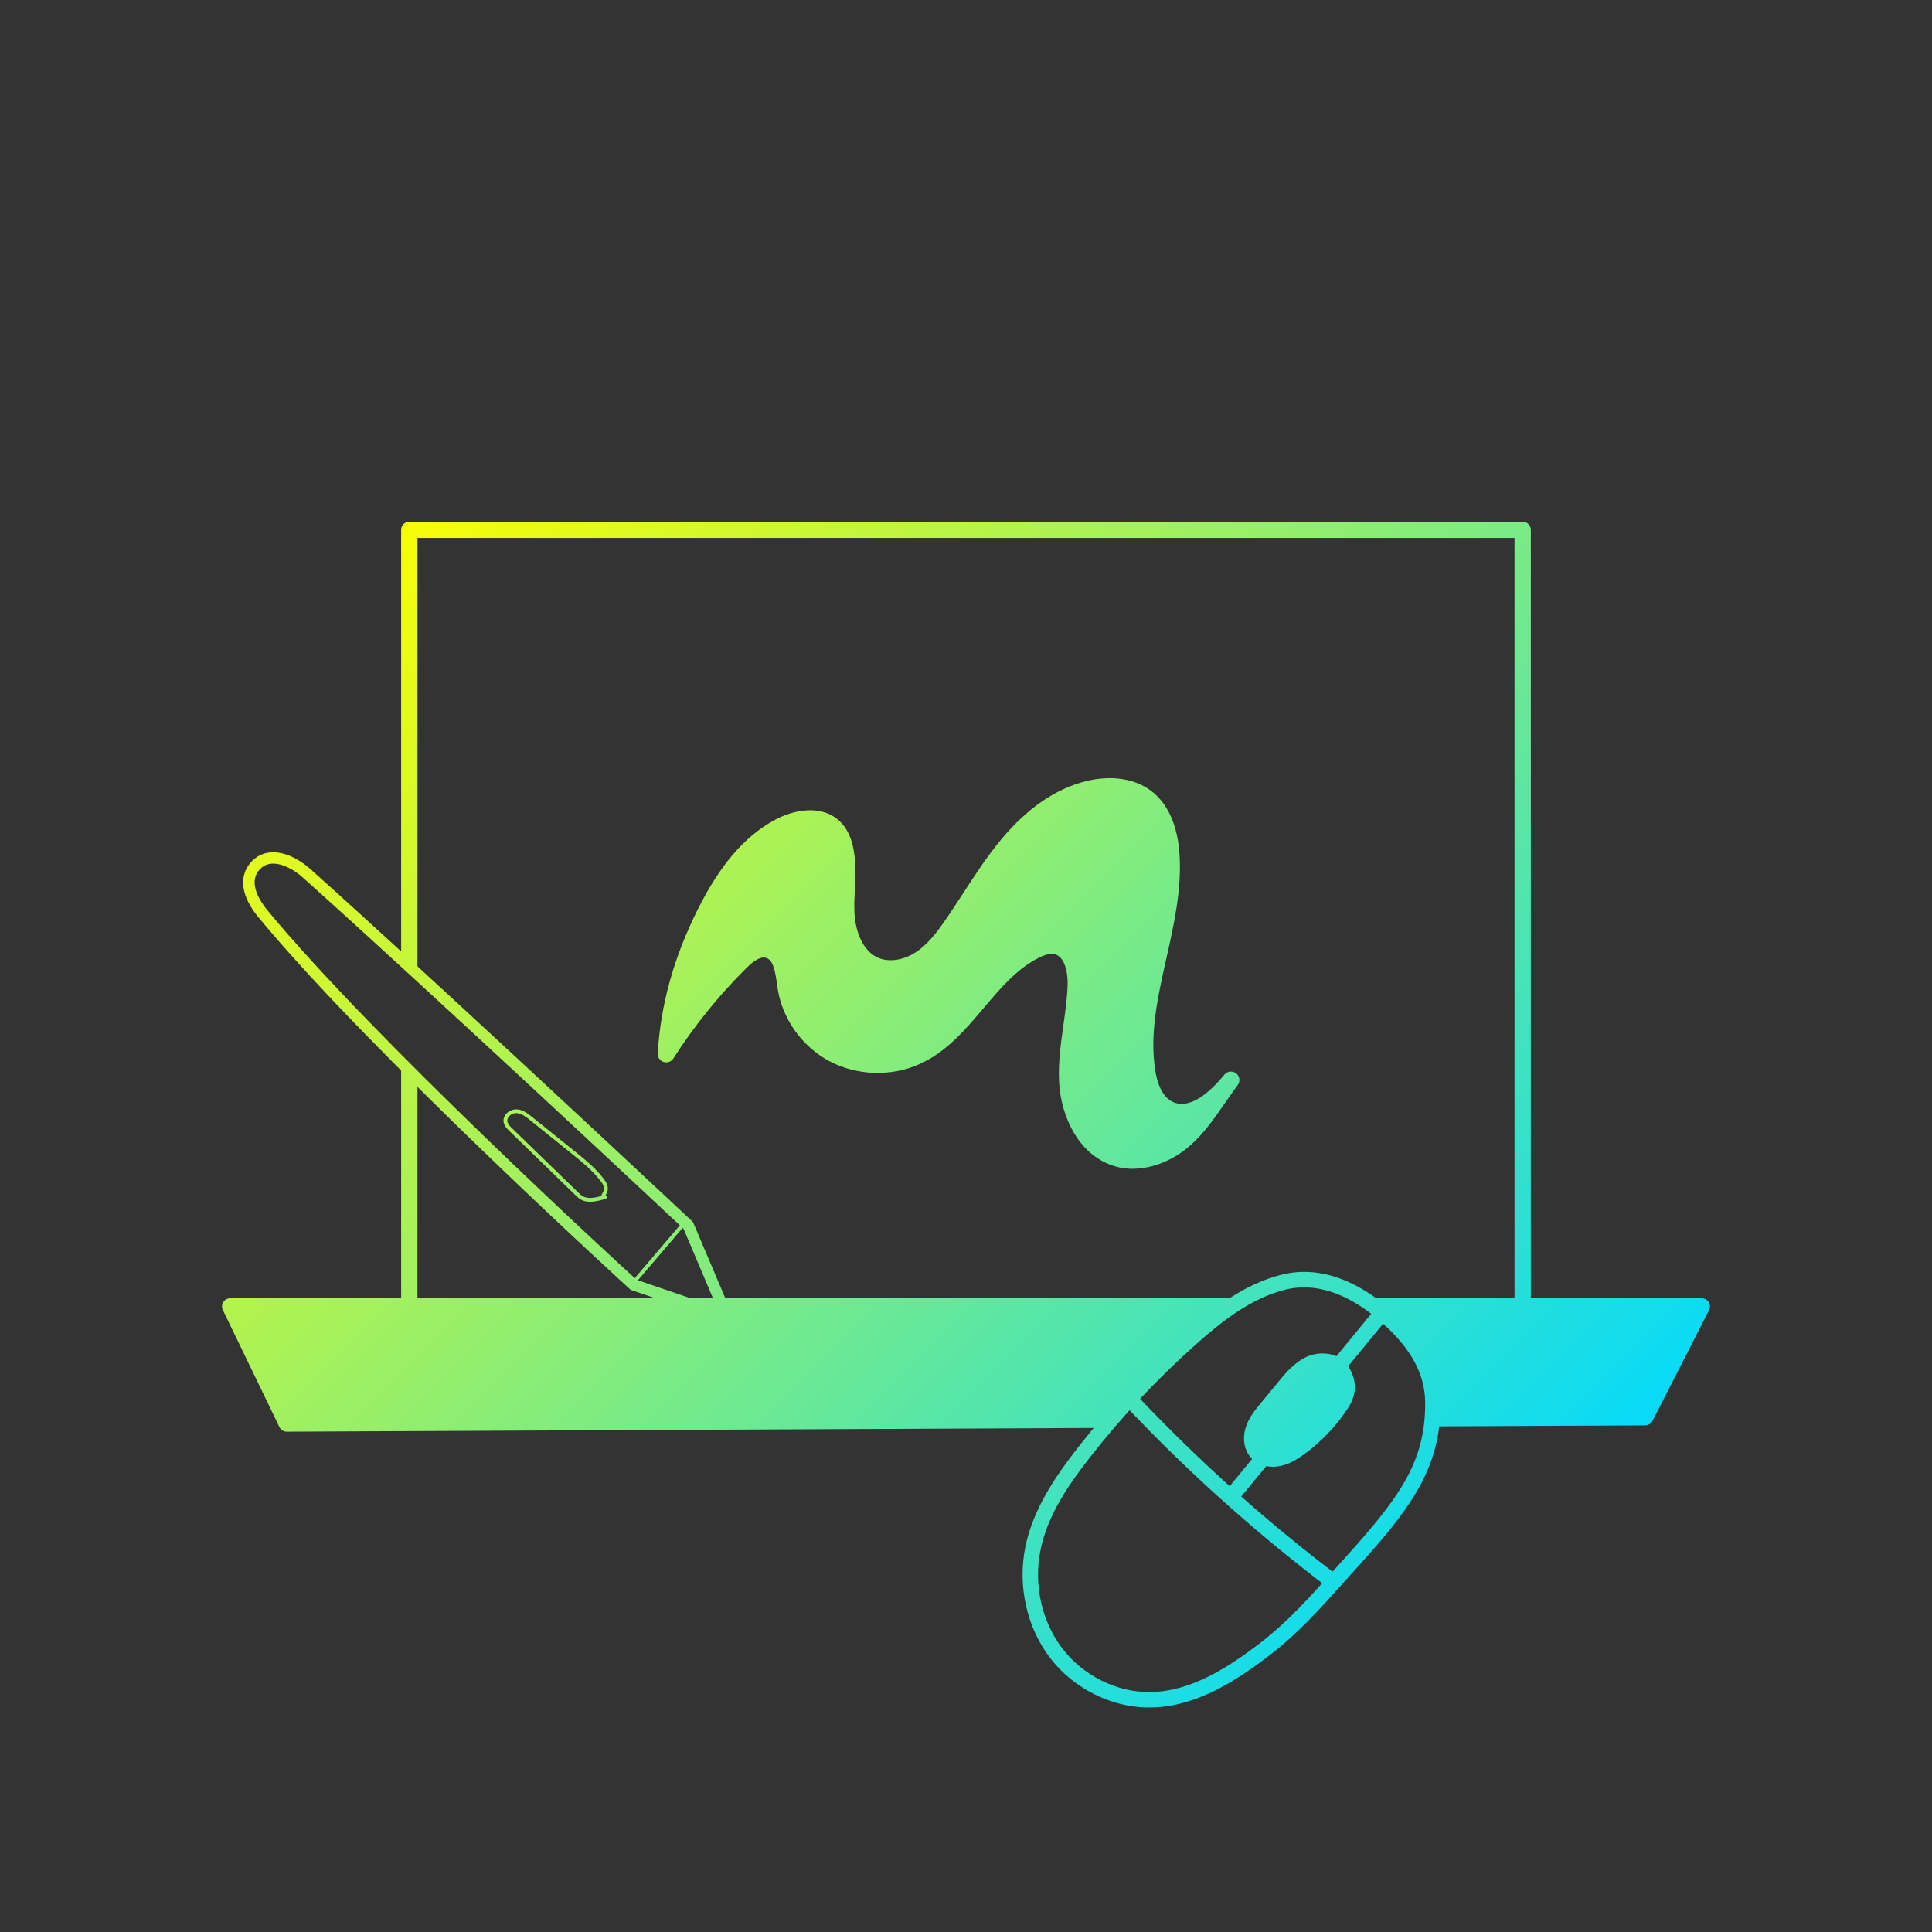 <svg xmlns="http://www.w3.org/2000/svg" xmlns:xlink="http://www.w3.org/1999/xlink" id="Layer_3" data-name="Layer 3" viewBox="0 0 500 500"><rect x="0" y="0" width="500" height="500" fill="#333333" stroke="none"/><defs><style>      .cls-1 {        fill: url(#New_Gradient_Swatch_1-13);      }      .cls-1, .cls-2, .cls-3, .cls-4, .cls-5, .cls-6, .cls-7, .cls-8, .cls-9, .cls-10, .cls-11, .cls-12, .cls-13, .cls-14, .cls-15, .cls-16, .cls-17 {        stroke-width: 0px;      }      .cls-2 {        fill: url(#New_Gradient_Swatch_1-15);      }      .cls-3 {        fill: url(#New_Gradient_Swatch_1-12);      }      .cls-18 {        opacity: .13;      }      .cls-4 {        fill: none;      }      .cls-5 {        fill: url(#New_Gradient_Swatch_1-14);      }      .cls-6 {        fill: url(#New_Gradient_Swatch_1-10);      }      .cls-7 {        fill: url(#New_Gradient_Swatch_1-3);      }      .cls-8 {        fill: url(#New_Gradient_Swatch_1-8);      }      .cls-9 {        fill: url(#New_Gradient_Swatch_1-6);      }      .cls-10 {        fill: url(#New_Gradient_Swatch_1);      }      .cls-11 {        fill: url(#New_Gradient_Swatch_1-9);      }      .cls-12 {        fill: url(#New_Gradient_Swatch_1-11);      }      .cls-13 {        fill: url(#New_Gradient_Swatch_1-2);      }      .cls-14 {        fill: url(#New_Gradient_Swatch_1-4);      }      .cls-15 {        fill: url(#New_Gradient_Swatch_1-16);      }      .cls-16 {        fill: url(#New_Gradient_Swatch_1-5);      }      .cls-17 {        fill: url(#New_Gradient_Swatch_1-7);      }    </style><linearGradient id="New_Gradient_Swatch_1" data-name="New Gradient Swatch 1" x1="111.42" y1="112.88" x2="404.6" y2="407.09" gradientUnits="userSpaceOnUse"><stop offset="0" stop-color="#fffe01"></stop><stop offset="1" stop-color="#00d9ff"></stop></linearGradient><linearGradient id="New_Gradient_Swatch_1-2" data-name="New Gradient Swatch 1" x1="109.86" y1="114.43" x2="403.04" y2="408.64" xlink:href="#New_Gradient_Swatch_1"></linearGradient><linearGradient id="New_Gradient_Swatch_1-3" data-name="New Gradient Swatch 1" x1="109.86" y1="114.43" x2="403.04" y2="408.64" xlink:href="#New_Gradient_Swatch_1"></linearGradient><linearGradient id="New_Gradient_Swatch_1-4" data-name="New Gradient Swatch 1" x1="33.89" y1="190.12" x2="327.07" y2="484.34" xlink:href="#New_Gradient_Swatch_1"></linearGradient><linearGradient id="New_Gradient_Swatch_1-5" data-name="New Gradient Swatch 1" x1="139.16" y1="85.23" x2="432.34" y2="379.44" xlink:href="#New_Gradient_Swatch_1"></linearGradient><linearGradient id="New_Gradient_Swatch_1-6" data-name="New Gradient Swatch 1" x1="64.44" y1="159.69" x2="357.62" y2="453.9" xlink:href="#New_Gradient_Swatch_1"></linearGradient><linearGradient id="New_Gradient_Swatch_1-7" data-name="New Gradient Swatch 1" x1="23.23" y1="200.75" x2="316.41" y2="494.96" xlink:href="#New_Gradient_Swatch_1"></linearGradient><linearGradient id="New_Gradient_Swatch_1-8" data-name="New Gradient Swatch 1" x1="132.86" y1="91.51" x2="426.04" y2="385.72" xlink:href="#New_Gradient_Swatch_1"></linearGradient><linearGradient id="New_Gradient_Swatch_1-9" data-name="New Gradient Swatch 1" x1="34.66" y1="189.36" x2="327.84" y2="483.58" xlink:href="#New_Gradient_Swatch_1"></linearGradient><linearGradient id="New_Gradient_Swatch_1-10" data-name="New Gradient Swatch 1" x1="35.06" y1="188.96" x2="328.24" y2="483.17" xlink:href="#New_Gradient_Swatch_1"></linearGradient><linearGradient id="New_Gradient_Swatch_1-11" data-name="New Gradient Swatch 1" x1="34.85" y1="189.17" x2="328.03" y2="483.39" xlink:href="#New_Gradient_Swatch_1"></linearGradient><linearGradient id="New_Gradient_Swatch_1-12" data-name="New Gradient Swatch 1" x1="78.37" y1="145.8" x2="371.55" y2="440.02" xlink:href="#New_Gradient_Swatch_1"></linearGradient><linearGradient id="New_Gradient_Swatch_1-13" data-name="New Gradient Swatch 1" x1="99.46" y1="124.79" x2="392.64" y2="419.01" xlink:href="#New_Gradient_Swatch_1"></linearGradient><linearGradient id="New_Gradient_Swatch_1-14" data-name="New Gradient Swatch 1" x1="98.05" y1="126.19" x2="391.23" y2="420.41" xlink:href="#New_Gradient_Swatch_1"></linearGradient><linearGradient id="New_Gradient_Swatch_1-15" data-name="New Gradient Swatch 1" x1="98.05" y1="126.19" x2="391.23" y2="420.41" xlink:href="#New_Gradient_Swatch_1"></linearGradient><linearGradient id="New_Gradient_Swatch_1-16" data-name="New Gradient Swatch 1" x1="78.94" y1="145.24" x2="372.12" y2="439.46" xlink:href="#New_Gradient_Swatch_1"></linearGradient></defs><rect class="cls-4" width="500" height="500"></rect><g><path class="cls-10" d="M394.07,135.01H105.93c-1.16,0-2.11.94-2.11,2.11v111.09c.7.64,1.41,1.28,2.11,1.93.7.64,1.4,1.29,2.11,1.94v-112.86h283.92v225.45h-21.15c-.04,1.45-.14,2.86-.31,4.22h23.57c1.16,0,2.11-.95,2.11-2.11v-229.66c0-1.17-.95-2.11-2.11-2.11ZM108.04,279.2c-.7-.69-1.41-1.4-2.11-2.1-.7-.7-1.41-1.41-2.11-2.12v91.8c0,1.16.95,2.11,2.11,2.11h180.31c1.2-1.42,2.42-2.83,3.67-4.22H108.04v-85.47Z"></path><g><path class="cls-13" d="M318.57,279.53c-4.01,4.87-10.07,10.29-15.87,7.68-3.74-1.67-5.32-6.04-5.91-10.02-2.79-18.63,7.48-37.09,6.29-55.89-.35-5.58-2.02-11.55-6.57-14.93-4.11-3.05-9.79-3.32-14.79-2.1-8.37,2.04-15.37,7.74-20.84,14.28-5.47,6.54-9.67,13.99-14.53,20.98-2.29,3.3-4.81,6.58-8.21,8.78-3.4,2.21-7.86,3.2-11.61,1.64-5.08-2.11-7.3-8.07-7.58-13.47-.28-5.41.79-10.88-.19-16.21-.43-2.3-1.29-4.62-3.02-6.22-3.73-3.45-9.89-2.31-14.35.16-8.63,4.78-14.42,13.3-18.8,22.03-5.56,11.09-9.38,23.03-10.18,36.5,5.48-8.56,11.92-16.53,19.16-23.73,1.94-1.93,4.47-3.95,7.14-3.28,3.74.94,4.14,5.85,4.68,9.61,1.04,7.22,5.73,13.84,12.26,17.33s14.74,3.75,21.48.69c12.68-5.75,18.3-21.2,30.73-27.46,1.69-.85,3.61-1.53,5.47-1.13,4.08.88,5.29,6,5.16,10.1-.27,8.43-2.67,16.76-2.21,25.19.47,8.42,4.95,17.59,13.25,19.77,6,1.57,12.49-.98,17.1-5.06,4.61-4.08,7.69-9.52,11.92-15.26Z"></path><path class="cls-7" d="M293.19,302.49c-1.44,0-2.85-.17-4.2-.53-9.59-2.52-14.38-12.75-14.89-21.77-.28-5.04.42-10.02,1.1-14.84.49-3.47.99-7.05,1.1-10.54.08-2.64-.55-7.26-3.43-7.88-1.03-.22-2.31.08-4.03.94-5.67,2.86-9.85,7.79-14.27,13.01-4.72,5.57-9.6,11.34-16.53,14.48-7.35,3.33-16.32,3.04-23.42-.75-7.12-3.8-12.25-11.06-13.39-18.95l-.12-.84c-.51-3.65-1.04-6.47-2.93-6.95-1.27-.32-2.88.54-5.06,2.7-7.12,7.08-13.47,14.94-18.86,23.36-.54.84-1.58,1.21-2.53.9-.95-.31-1.57-1.22-1.51-2.22.76-12.67,4.16-24.89,10.41-37.35,5.71-11.39,11.97-18.69,19.69-22.96,4.83-2.68,12.15-4.24,16.9.14,1.85,1.71,3.1,4.21,3.69,7.43.64,3.46.48,6.91.32,10.24-.1,2.17-.2,4.21-.09,6.25.23,4.43,2,9.8,6.24,11.56,2.76,1.14,6.43.59,9.57-1.45,3.21-2.08,5.6-5.32,7.6-8.2,1.62-2.34,3.21-4.78,4.74-7.14,3.05-4.7,6.2-9.56,9.91-13.99,6.72-8.04,14.13-13.09,22-15.01,6.36-1.55,12.41-.65,16.61,2.47,4.4,3.26,6.97,8.98,7.45,16.55.58,9.12-1.44,18.14-3.4,26.86-2.23,9.95-4.34,19.34-2.91,28.84.46,3.06,1.64,7,4.64,8.35,4.5,2.02,9.71-2.73,13.28-7.08.75-.92,2.1-1.07,3.04-.34.94.73,1.12,2.08.41,3.03-1.16,1.58-2.24,3.13-3.29,4.64-2.79,4.03-5.42,7.83-8.95,10.95-4.42,3.91-9.84,6.07-14.91,6.07ZM272.19,242.48c.52,0,1.06.05,1.6.17,5.34,1.15,7.06,7.11,6.89,12.31-.12,3.72-.64,7.43-1.14,11.01-.68,4.82-1.32,9.38-1.06,13.99.4,7.19,4.21,15.82,11.62,17.77,5.64,1.48,11.49-1.39,15.09-4.58,1.16-1.03,2.24-2.17,3.26-3.4-2.67.67-4.91.24-6.64-.54-3.81-1.71-6.3-5.75-7.19-11.7-1.54-10.31.75-20.55,2.97-30.45,1.89-8.42,3.84-17.13,3.3-25.62-.27-4.35-1.48-10.19-5.69-13.3-3.15-2.34-7.88-2.97-12.96-1.73-6.95,1.69-13.57,6.26-19.68,13.56-3.53,4.22-6.61,8.97-9.59,13.57-1.55,2.39-3.16,4.86-4.82,7.26-2.23,3.22-4.94,6.86-8.81,9.37-4.34,2.82-9.57,3.52-13.65,1.82-5.2-2.16-8.54-7.91-8.93-15.38-.12-2.26-.01-4.51.09-6.69.15-3.23.3-6.28-.25-9.24-.42-2.27-1.21-3.95-2.35-5.01-2.83-2.62-7.97-1.65-11.8.47-6.91,3.83-12.6,10.53-17.9,21.09-4.55,9.07-7.52,17.99-9,27.06,4.37-5.97,9.22-11.6,14.48-16.83,2.13-2.11,5.4-4.81,9.22-3.85,4.9,1.24,5.66,6.65,6.2,10.6l.11.82c.94,6.53,5.2,12.55,11.12,15.71,5.93,3.17,13.42,3.41,19.54.63,6.04-2.74,10.39-7.88,15-13.32,4.51-5.33,9.18-10.84,15.65-14.09,1.34-.67,3.23-1.48,5.31-1.48Z"></path></g><g><path class="cls-14" d="M59.57,338.1h259.12c-1.01.67-2.01,1.38-2.98,2.11-2.5,1.86-4.89,3.88-7.21,5.94-6.77,5.99-13.17,12.39-19.16,19.15-.62.7-1.23,1.41-1.85,2.12l-213.28.99-14.64-30.31Z"></path><path class="cls-16" d="M440.43,338.1l-14.64,28.68-55.1.26c.05-.69.09-1.39.12-2.11.02-.73.03-1.48.02-2.24-.12-9.55-6.11-16.96-12.56-22.48-.27-.24-.55-.47-.82-.7-.58-.48-1.18-.95-1.78-1.41h84.76Z"></path><path class="cls-9" d="M442.23,337c-.38-.62-1.06-1-1.8-1h-87.82c1.05.65,2.07,1.36,3.06,2.1.6.46,1.2.93,1.78,1.41.27.23.55.46.82.7h78.72l-12.5,24.47-53.68.25c-.03.72-.07,1.42-.12,2.11-.06.72-.13,1.42-.22,2.11l55.32-.26c.79-.01,1.51-.45,1.87-1.15l14.65-28.68c.33-.65.3-1.43-.08-2.06ZM57.78,336.98c-.38.62-.43,1.39-.11,2.04l14.64,30.3c.36.73,1.09,1.2,1.9,1.2h0l211.47-.98c.59-.71,1.19-1.42,1.8-2.12.62-.71,1.23-1.42,1.85-2.12l-213.81.99-12.6-26.08h252.78c.97-.73,1.97-1.44,2.98-2.11,1.1-.75,2.22-1.45,3.37-2.1H59.57c-.73,0-1.4.37-1.79.98Z"></path></g><g class="cls-18"><path class="cls-17" d="M291.5,360.91c1.3-1.36,3.04-2.44,4.41-3.73-2.66.07-5.31.17-7.97.32-9.39.29-18.75-.48-28.13-.64-15.27-.27-30.55.79-45.82.55-33.65-.95-67.3-1.63-100.97-1.69-7.25.31-14.51.76-21.77.82-4.19-.22-8.39-.11-12.58.11-2.34.31-4.89,0-7.03,1.11-1.07.66-1.77,1.52-2.18,2.47,1.1,2.36,2.09,4.76,3.06,7.18.94.34,2.03.42,3.24.11,7.42-.82,20.41-1.26,32.33-2.22,7.04-.46,14.09.22,21.14.07,7.83.28,15.65-.17,23.48-.16,7.09-.11,14.18.33,21.27.17,14.08.14,28.16.6,42.25.73,12.79.51,25.57-.33,38.36-.31,10.48.21,20.95.62,31.42.48,2.01-1.63,3.71-3.53,5.49-5.39Z"></path><path class="cls-8" d="M426.89,355.71c-6.94-.62-13.93-.57-20.89-.49-11.57-.15-23.08.83-34.61,1.52.64,2.64,1.02,5.33,1.16,8.04,4.91-.25,9.83-.46,14.74-.55,10.67-.1,21.34-.23,32,.16,2.1.09,4.2.17,6.29.4.41.08.83.11,1.25.11.79-1.64,1.59-3.28,2.41-4.9.41-.82.85-1.64,1.27-2.46-.8-1.11-2.06-1.88-3.61-1.83Z"></path></g><g><path class="cls-11" d="M106.78,248.93c33.16,30.41,71.84,66.66,72.34,67.12.15.14.27.31.35.5l10.03,23.65c.23.53.12,1.15-.28,1.58-.4.43-1,.58-1.55.39l-24.17-8.26c-.19-.06-.37-.17-.51-.3-.68-.62-67.6-61.64-96.16-96.28-4.37-5.3-5.11-10.41-2.02-14.03,1.41-1.65,3.2-2.56,5.31-2.71,4.64-.31,8.94,3.19,10.15,4.27,7.65,6.84,16.84,15.21,26.51,24.07ZM176.88,317.99c-4.24-3.98-65.73-61.55-98.57-90.94-2.04-1.83-5.21-3.71-7.99-3.53-1.31.09-2.38.64-3.27,1.68-2.93,3.44.46,8.31,2.05,10.25,27.6,33.47,91.33,91.83,95.65,95.77l20.76,7.09-8.62-20.33Z"></path><path class="cls-6" d="M177.16,316.47c.19.18.21.48.04.68l-13.22,15.5c-.18.21-.49.23-.69.05-.22-.16-.23-.49-.06-.69l13.22-15.5c.18-.21.49-.23.69-.05,0,0,0,0,.01.01Z"></path><path class="cls-12" d="M152.7,301.27c1.29,1.18,2.51,2.45,3.58,3.86.59.78,1.17,1.73.99,2.89-.07.45-.3.88-.48,1.22-.02.03-.03.06-.05.09.16.05.29.19.33.36.06.25-.1.51-.35.58-2.32.66-4.54,1.17-6.31.22-.59-.32-1.07-.78-1.49-1.19l-17.21-16.71c-.54-.53-1.81-1.76-1.28-3.36.22-.67.78-1.31,1.48-1.69,2.07-1.14,4.08.15,5.41,1.22l11.14,8.96c1.42,1.14,2.86,2.3,4.22,3.55ZM155.61,309.55c.03-.25.17-.51.31-.78.15-.29.33-.62.37-.91.12-.8-.31-1.5-.8-2.14-2.13-2.81-4.93-5.06-7.64-7.24l-11.14-8.96c-1.79-1.44-3.13-1.79-4.32-1.13-.48.27-.88.71-1.02,1.15-.24.72.06,1.39,1.04,2.34l17.21,16.71c.39.38.8.78,1.27,1.03,1.25.67,2.93.4,4.73-.07Z"></path></g><g><path class="cls-3" d="M275.73,433.36c-1.47-1.33-2.83-2.8-4.03-4.38-5.97-7.84-8.35-18.48-6.38-28.46,1.97-9.96,7.99-18.65,13.61-25.85,8.46-10.82,17.96-20.92,28.23-30.02,7.08-6.28,14.97-12.41,24.59-14.78,10.96-2.71,20.72,2.91,26.97,8.1h0c9.38,7.79,14,15.86,14.1,24.7.22,17.58-8.18,28.16-22.05,43.49-1.01,1.12-2.01,2.24-3,3.34-6.15,6.87-11.96,13.36-19.44,19.06-8.53,6.5-18.82,13.17-30.53,13.34-7.99.11-16.02-3.07-22.08-8.55ZM356.17,341.05h0c-5.54-4.6-14.11-9.6-23.45-7.3-8.78,2.17-16.2,7.96-22.9,13.9-10.09,8.94-19.42,18.86-27.73,29.49-5.6,7.17-11.04,15.05-12.84,24.16-1.76,8.87.35,18.31,5.63,25.25,5.43,7.13,14.19,11.48,22.87,11.35,10.55-.15,20.15-6.42,28.16-12.52,7.18-5.48,12.86-11.83,18.88-18.55.99-1.11,2-2.23,3.02-3.36,14.43-15.96,21.21-25.18,21.02-40.75-.1-7.59-4.23-14.7-12.66-21.66Z"></path><path class="cls-1" d="M317.36,388.7c-.79-.71-.88-1.92-.2-2.75l38.17-46.5c.7-.86,1.96-.98,2.82-.28.84.68.98,1.96.28,2.82l-38.17,46.5c-.7.86-1.96.98-2.82.28-.03-.02-.05-.04-.07-.06Z"></path><g><path class="cls-5" d="M347.37,354.84c-1.55-2.63-5.35-3.15-8.16-1.96-2.81,1.19-4.87,3.64-6.81,5.99-1.52,1.84-3.03,3.68-4.55,5.52-1.36,1.65-2.75,3.35-3.46,5.37-.71,2.02-.62,4.46.79,6.08,1.34,1.54,3.61,2.02,5.62,1.64,2.01-.38,3.8-1.48,5.46-2.68,4.29-3.1,8.01-7,10.91-11.43,1.43-2.18,2.35-4.89.2-8.54Z"></path><path class="cls-2" d="M324.21,377.71c-.19-.17-.37-.36-.54-.55-1.76-2.02-2.2-5.11-1.17-8.06.83-2.38,2.41-4.29,3.8-5.98l4.55-5.52c1.89-2.3,4.25-5.15,7.57-6.57,3.55-1.5,8.51-.88,10.66,2.78h0c2.15,3.65,2.07,7.13-.25,10.66-3.06,4.66-6.9,8.68-11.41,11.95-1.71,1.23-3.79,2.56-6.26,3.02-2.63.49-5.22-.17-6.96-1.74ZM345.13,355.23c-1.23-1.11-3.48-1.21-5.14-.51-2.43,1.03-4.35,3.37-6.05,5.43l-4.55,5.52c-1.24,1.5-2.52,3.05-3.12,4.76-.55,1.57-.39,3.18.41,4.1.77.87,2.24,1.27,3.74.99,1.7-.32,3.31-1.36,4.66-2.33,4.12-2.98,7.63-6.65,10.41-10.9,1.25-1.9,1.75-3.71.15-6.43h0c-.14-.24-.31-.45-.51-.63Z"></path></g><path class="cls-15" d="M315.22,387.28c-8.07-7.3-15.86-14.9-23.32-22.77-.76-.8-.73-2.07.07-2.83.8-.76,2.05-.72,2.83.07,15.84,16.7,33.17,32.21,51.52,46.09.87.67,1.06,1.92.39,2.8-.67.88-1.92,1.05-2.8.39-9.88-7.47-19.47-15.42-28.69-23.76Z"></path></g></g></svg>